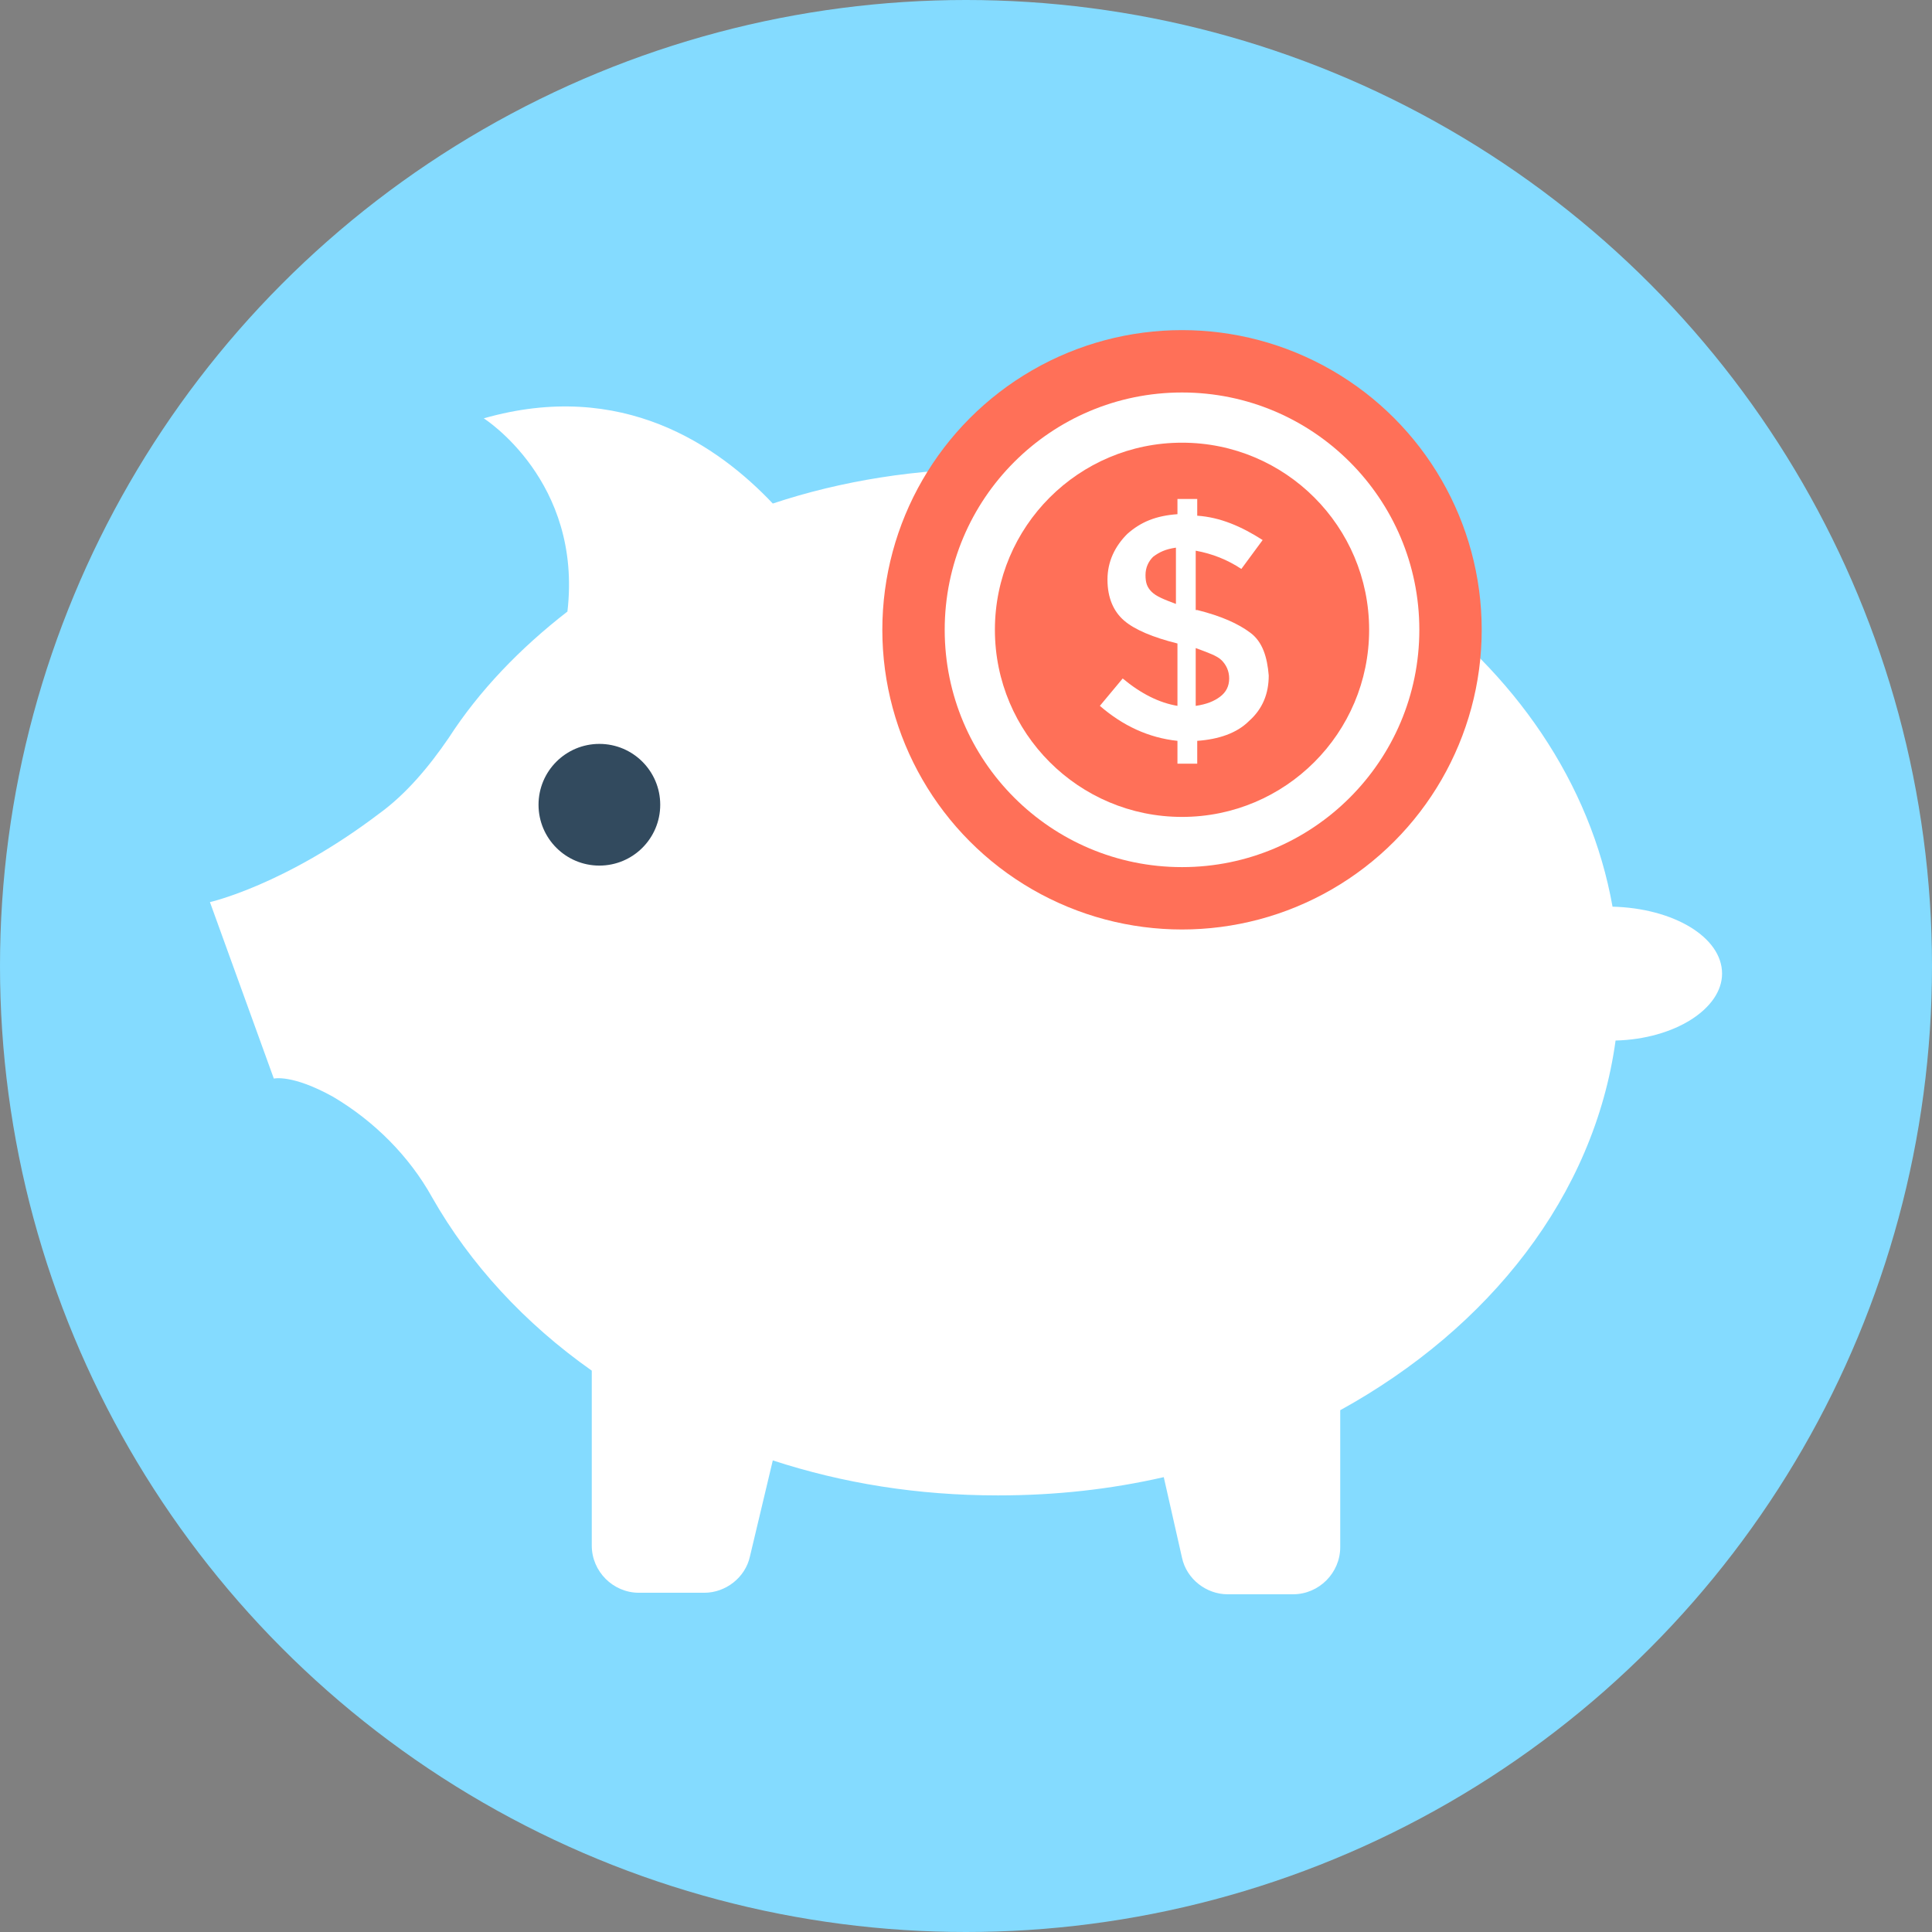 <?xml version="1.0" encoding="iso-8859-1"?>
<!-- Generator: Adobe Illustrator 19.0.0, SVG Export Plug-In . SVG Version: 6.00 Build 0)  -->
<svg version="1.1" id="Layer_1" xmlns="http://www.w3.org/2000/svg" xmlns:xlink="http://www.w3.org/1999/xlink" x="0px" y="0px"
	 viewBox="0 0 508 508" style="enable-background:new 0 0 508 508;" xml:space="preserve">
<rect x="0" y="0" width="508" height="508" fill="#808080" stroke="none"/>
<circle style="fill:#84DBFF;" cx="254" cy="254" r="254"/>
<path style="fill:#FFFFFF;" d="M424,238.4c-11.6-65.2-79.6-115.2-162-115.2c-20.8,0-40.8,3.2-58.8,9.2c-14.4-15.2-39.6-32.8-76-22.4
	c0,0,26,16.4,22,50.8c-12.4,9.6-23.2,20.8-31.2,33.2c-5.2,7.6-11.2,14.8-18.4,20c-24.8,18.8-44.4,23.2-44.4,23.2L72,283.6
	c0,0,4.8-1.2,15.6,4.8c10.8,6.4,20,15.6,26,26.4c10,17.6,24.4,33.2,42,45.6v46c0,6.8,5.6,12.4,12.4,12.4h17.2c5.6,0,10.8-4,12-9.6
	l6-25.2c18.4,6,38,9.2,59.2,9.2c15.2,0,29.6-1.6,43.6-4.8l4.8,21.2c1.2,5.6,6.4,9.6,12,9.6H340c6.8,0,12.4-5.6,12.4-12.4v-36
	c39.2-21.6,66.8-56.4,72.4-97.2c15.6-0.4,28-8.4,28-17.6C452.8,246.4,440,238.8,424,238.4z"/>
<circle style="fill:#324A5E;" cx="157.6" cy="211.6" r="16"/>
<circle style="fill:#FF7058;" cx="310.8" cy="165.6" r="78.8"/>
<circle style="fill:#FFFFFF;" cx="310.8" cy="165.6" r="62.4"/>
<circle style="fill:#FF7058;" cx="310.8" cy="165.6" r="49.2"/>
<path style="fill:#FFFFFF;" d="M328.8,166.4c-3.2-2.4-7.6-4.4-14-6h-0.4v-15.6c4.4,0.8,8.4,2.4,12,4.8l5.6-7.6
	c-5.6-3.6-11.2-6-17.2-6.4v-4.4h-5.2v4c-5.6,0.4-9.6,2-13.2,5.2c-3.2,3.2-5.2,7.2-5.2,12s1.6,8.4,4.4,10.8c2.8,2.4,7.6,4.4,14,6
	v16.4c-4.8-0.8-9.6-3.2-14.4-7.2l-6,7.2c6,5.2,12.8,8.4,20.4,9.2v6h5.2v-6c5.6-0.4,10.4-2,13.6-5.2c3.6-3.2,5.2-7.2,5.2-12
	C333.2,172.8,332,168.8,328.8,166.4z M309.2,158.8c-3.2-1.2-5.2-2-6.4-3.2c-1.2-1.2-1.6-2.4-1.6-4.4s0.8-3.6,2-4.8
	c1.6-1.2,3.2-2,6-2.4V158.8z M320.8,183.2c-1.6,1.2-3.6,2-6.4,2.4v-15.2c3.2,1.2,5.6,2,6.8,3.2c1.2,1.2,2,2.8,2,4.8
	C323.2,180.4,322.4,182,320.8,183.2z"/>
<g>
</g>
<g>
</g>
<g>
</g>
<g>
</g>
<g>
</g>
<g>
</g>
<g>
</g>
<g>
</g>
<g>
</g>
<g>
</g>
<g>
</g>
<g>
</g>
<g>
</g>
<g>
</g>
<g>
</g>
</svg>

